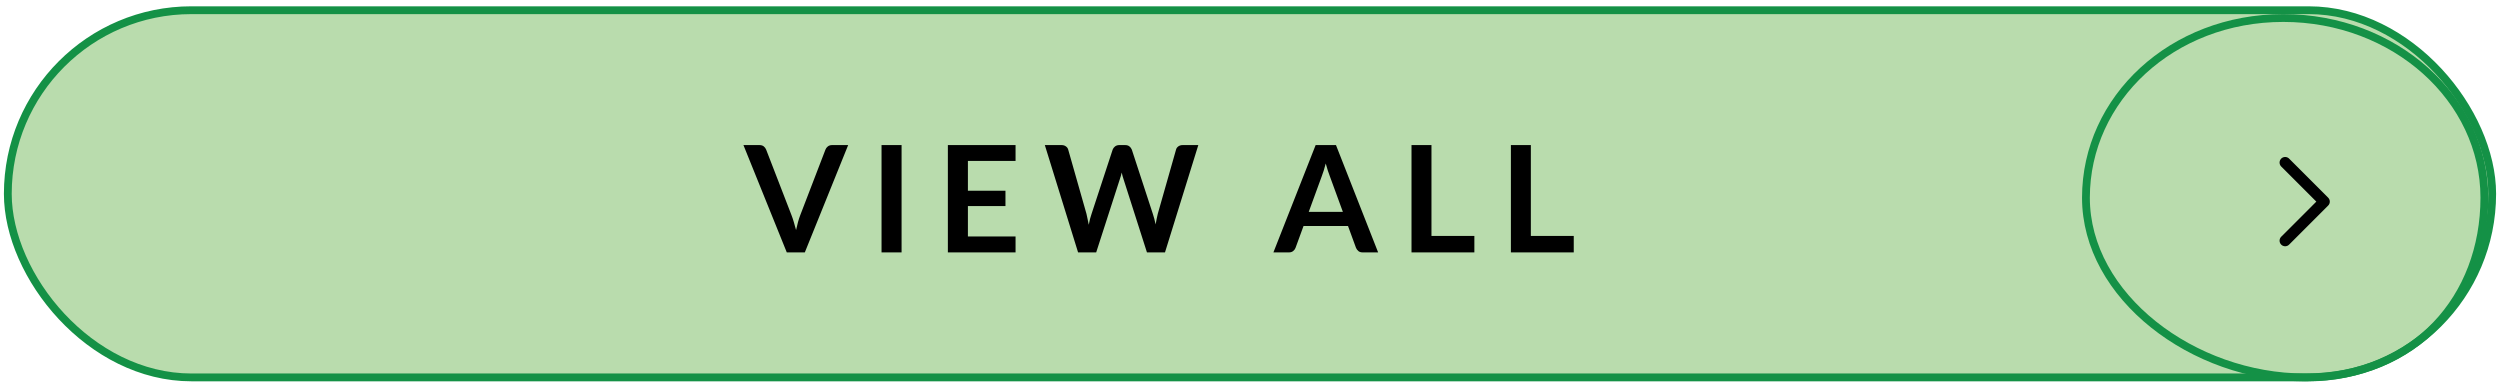 <svg xmlns="http://www.w3.org/2000/svg" width="320" height="49" viewBox="0 0 320 49" fill="none"><rect x="1" y="1.307" width="318" height="47" rx="23.5" fill="#B9DCAD"></rect><rect x="1" y="1.307" width="318" height="47" rx="23.5" stroke="#149146"></rect><path d="M108.565 18.57L103.017 32.307H100.708L95.16 18.57H97.212C97.434 18.57 97.614 18.624 97.754 18.732C97.893 18.839 97.998 18.979 98.067 19.15L101.307 27.529C101.414 27.801 101.516 28.102 101.611 28.431C101.712 28.754 101.807 29.093 101.896 29.448C101.972 29.093 102.054 28.754 102.143 28.431C102.231 28.102 102.33 27.801 102.437 27.529L105.658 19.15C105.708 19.004 105.807 18.871 105.952 18.751C106.104 18.63 106.288 18.57 106.503 18.57H108.565ZM115.402 32.307H112.837V18.57H115.402V32.307ZM123.892 20.603V24.413H128.699V26.379H123.892V30.265H129.991V32.307H121.327V18.57H129.991V20.603H123.892ZM153.384 18.57L149.118 32.307H146.81L143.808 22.921C143.726 22.693 143.65 22.415 143.58 22.085C143.542 22.244 143.504 22.392 143.466 22.532C143.428 22.671 143.387 22.801 143.342 22.921L140.312 32.307H137.994L133.738 18.57H135.875C136.097 18.57 136.281 18.624 136.426 18.732C136.578 18.833 136.68 18.972 136.73 19.15L139.067 27.367C139.118 27.57 139.166 27.791 139.21 28.032C139.261 28.267 139.311 28.514 139.362 28.773C139.413 28.507 139.466 28.257 139.523 28.023C139.587 27.788 139.653 27.57 139.723 27.367L142.421 19.15C142.472 19.004 142.57 18.871 142.715 18.751C142.867 18.63 143.051 18.57 143.266 18.57H144.017C144.239 18.57 144.419 18.624 144.558 18.732C144.698 18.839 144.802 18.979 144.872 19.15L147.56 27.367C147.693 27.76 147.814 28.213 147.921 28.726C148.004 28.225 148.096 27.773 148.197 27.367L150.534 19.15C150.572 18.991 150.667 18.855 150.819 18.741C150.977 18.627 151.164 18.57 151.379 18.57H153.384ZM171.888 27.12L170.216 22.551C170.134 22.348 170.048 22.107 169.96 21.829C169.871 21.55 169.782 21.249 169.694 20.926C169.611 21.249 169.526 21.553 169.437 21.838C169.349 22.117 169.263 22.361 169.181 22.57L167.518 27.12H171.888ZM176.401 32.307H174.425C174.203 32.307 174.023 32.253 173.883 32.146C173.744 32.032 173.639 31.892 173.57 31.728L172.544 28.925H166.853L165.827 31.728C165.777 31.873 165.678 32.006 165.533 32.127C165.387 32.247 165.207 32.307 164.991 32.307H162.996L168.402 18.57H171.005L176.401 32.307ZM188.719 30.198V32.307H180.673V18.57H183.228V30.198H188.719ZM201.44 30.198V32.307H193.394V18.57H195.949V30.198H201.44Z" fill="black"></path><path d="M318 25.307C318 31.681 315.797 37.428 311.839 41.579C307.884 45.726 302.151 48.307 295.033 48.307C287.903 48.307 280.88 45.717 275.645 41.533C270.409 37.35 267 31.607 267 25.307C267 12.644 278.007 2.307 292.262 2.307C306.53 2.307 318 12.655 318 25.307Z" stroke="#149146"></path><path d="M292.5 20.807L297.5 25.807L292.5 30.807" stroke="black" stroke-width="1.429" stroke-linecap="round" stroke-linejoin="round"></path></svg>